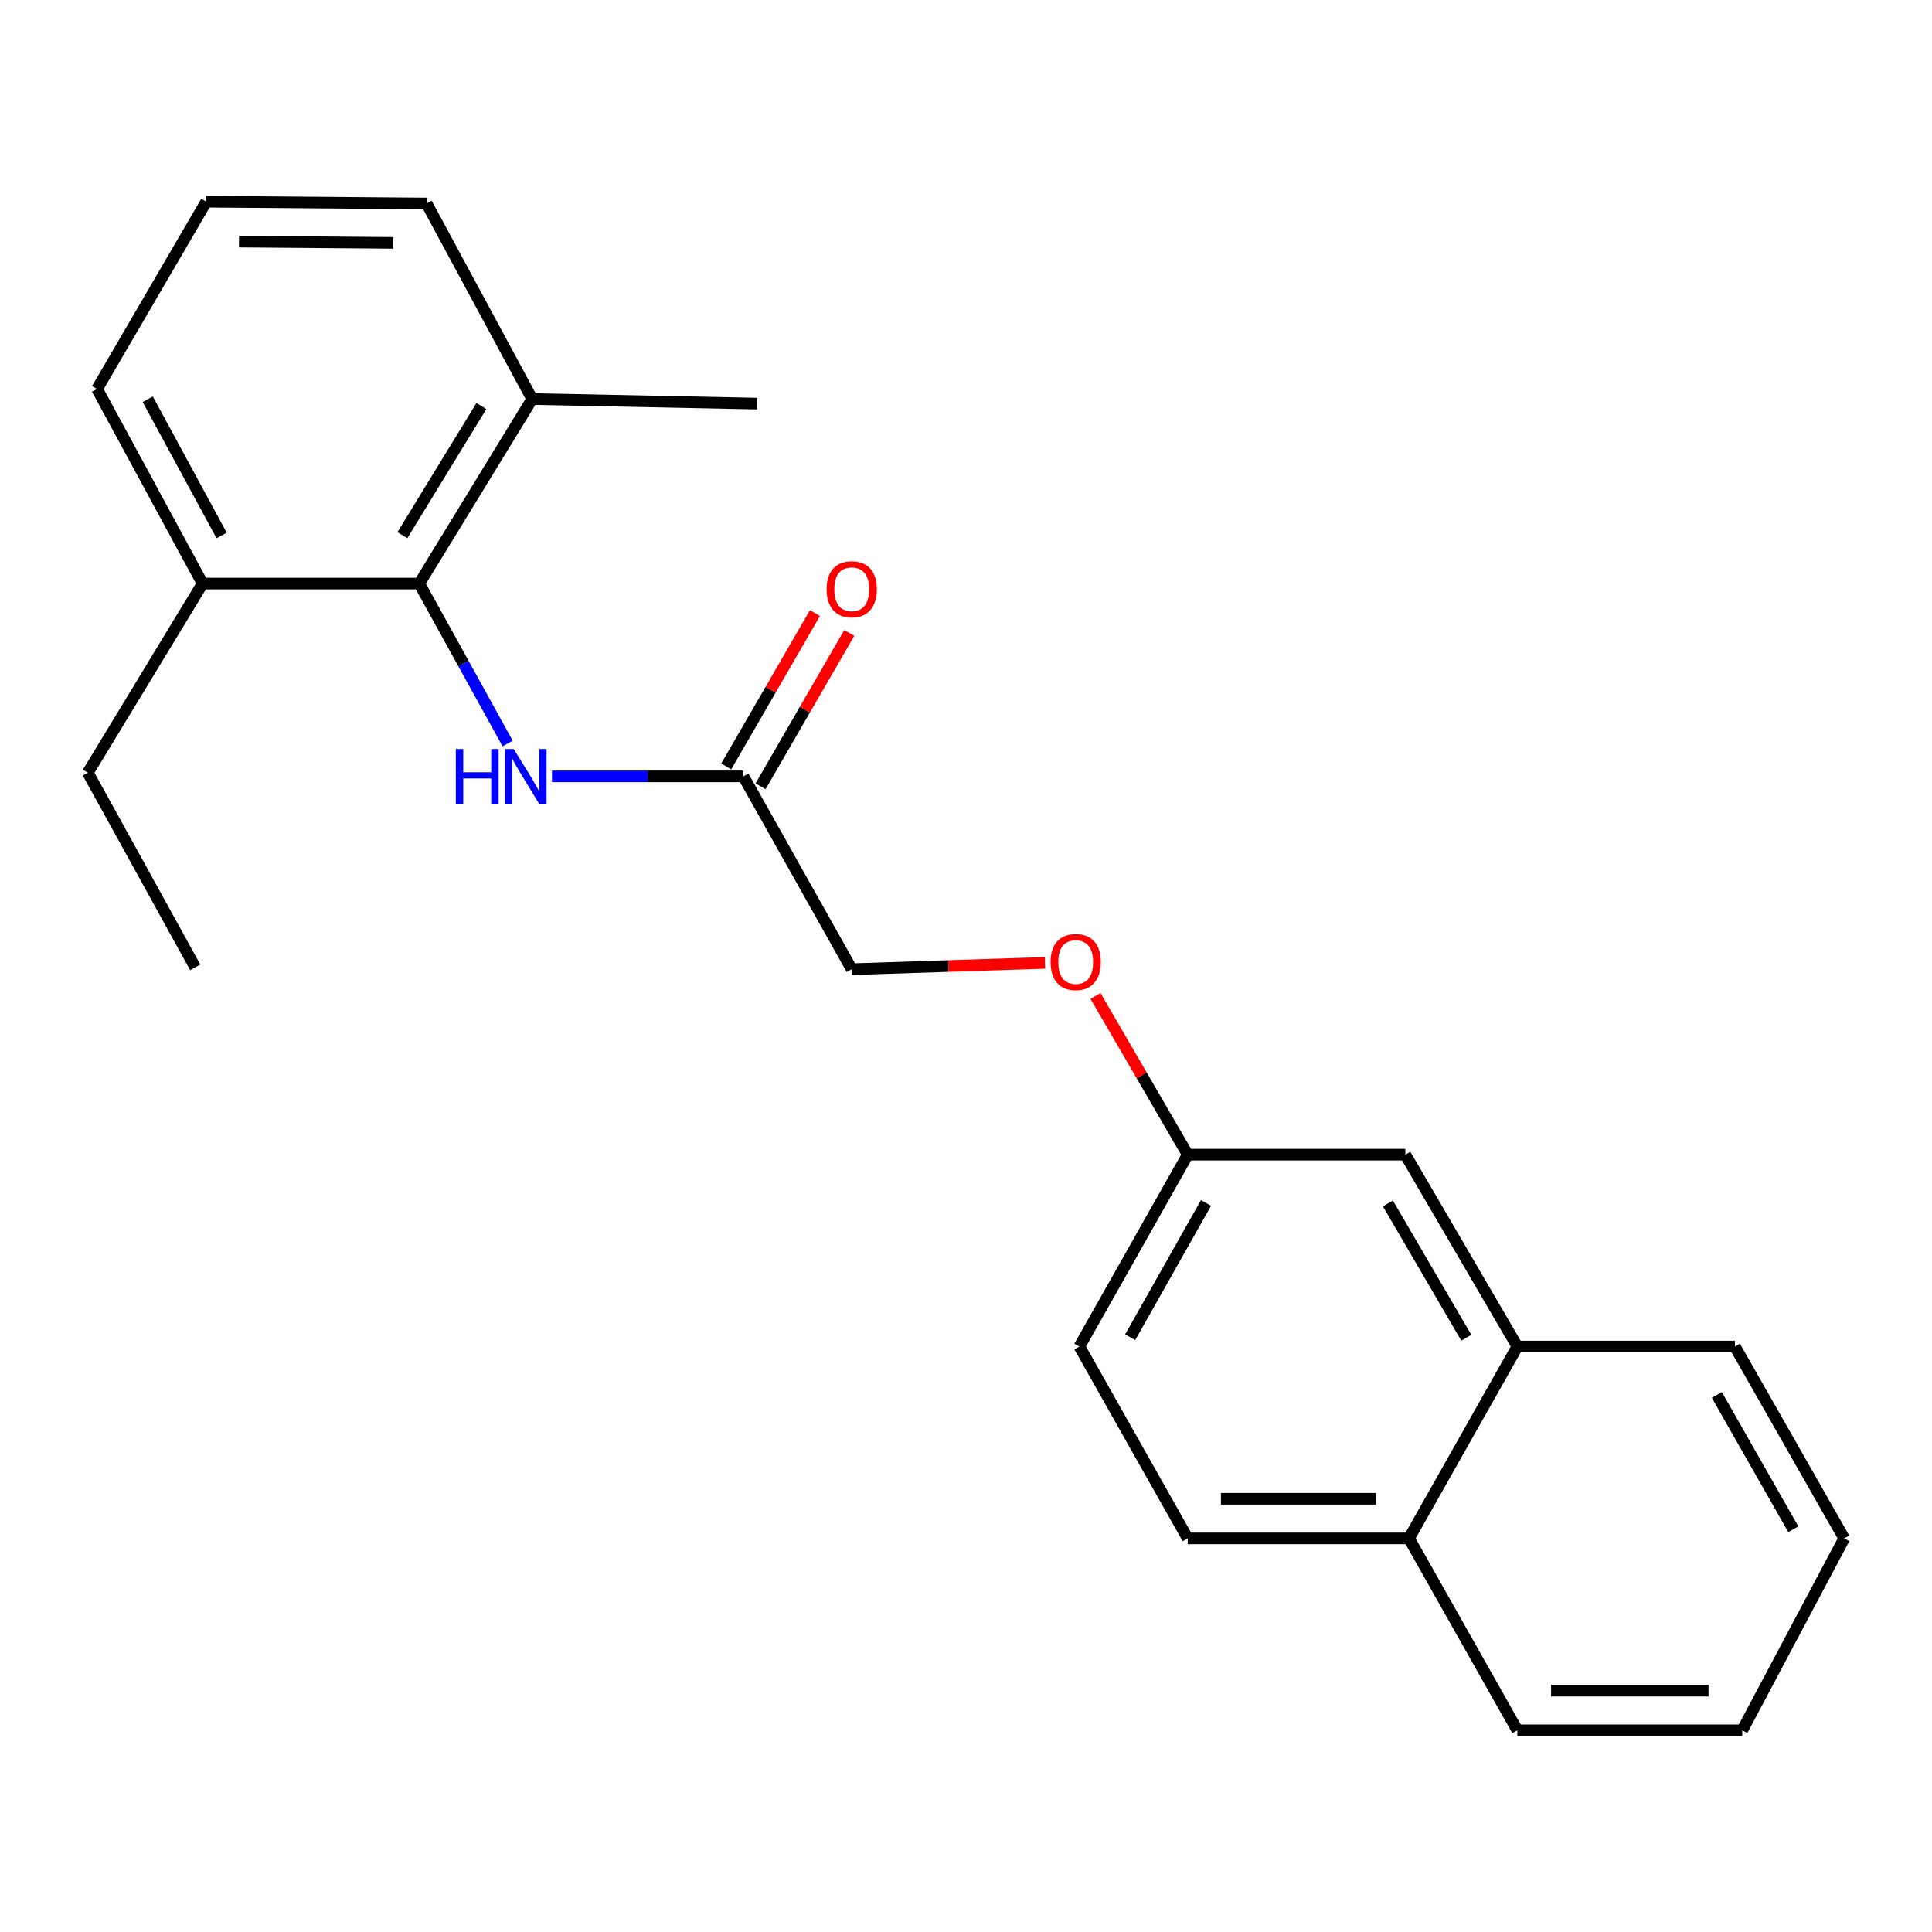 <?xml version='1.0' encoding='iso-8859-1'?>
<svg version='1.1' baseProfile='full'
              xmlns='http://www.w3.org/2000/svg'
                      xmlns:rdkit='http://www.rdkit.org/xml'
                      xmlns:xlink='http://www.w3.org/1999/xlink'
                  xml:space='preserve'
width='1000px' height='1000px' viewBox='0 0 1000 1000'>
<!-- END OF HEADER -->
<rect style='opacity:1.0;fill:#FFFFFF;stroke:none' width='1000' height='1000' x='0' y='0'> </rect>
<path class='bond-0' d='M 217.008,302.049 L 239.88,343.442' style='fill:none;fill-rule:evenodd;stroke:#000000;stroke-width:6px;stroke-linecap:butt;stroke-linejoin:miter;stroke-opacity:1' />
<path class='bond-0' d='M 239.88,343.442 L 262.752,384.835' style='fill:none;fill-rule:evenodd;stroke:#0000FF;stroke-width:6px;stroke-linecap:butt;stroke-linejoin:miter;stroke-opacity:1' />
<path class='bond-3' d='M 217.008,302.049 L 275.458,206.54' style='fill:none;fill-rule:evenodd;stroke:#000000;stroke-width:6px;stroke-linecap:butt;stroke-linejoin:miter;stroke-opacity:1' />
<path class='bond-3' d='M 208.269,277.009 L 249.184,210.153' style='fill:none;fill-rule:evenodd;stroke:#000000;stroke-width:6px;stroke-linecap:butt;stroke-linejoin:miter;stroke-opacity:1' />
<path class='bond-4' d='M 217.008,302.049 L 104.863,302.049' style='fill:none;fill-rule:evenodd;stroke:#000000;stroke-width:6px;stroke-linecap:butt;stroke-linejoin:miter;stroke-opacity:1' />
<path class='bond-1' d='M 285.707,401.846 L 335.241,401.846' style='fill:none;fill-rule:evenodd;stroke:#0000FF;stroke-width:6px;stroke-linecap:butt;stroke-linejoin:miter;stroke-opacity:1' />
<path class='bond-1' d='M 335.241,401.846 L 384.776,401.846' style='fill:none;fill-rule:evenodd;stroke:#000000;stroke-width:6px;stroke-linecap:butt;stroke-linejoin:miter;stroke-opacity:1' />
<path class='bond-6' d='M 393.659,406.985 L 416.619,367.297' style='fill:none;fill-rule:evenodd;stroke:#000000;stroke-width:6px;stroke-linecap:butt;stroke-linejoin:miter;stroke-opacity:1' />
<path class='bond-6' d='M 416.619,367.297 L 439.579,327.61' style='fill:none;fill-rule:evenodd;stroke:#FF0000;stroke-width:6px;stroke-linecap:butt;stroke-linejoin:miter;stroke-opacity:1' />
<path class='bond-6' d='M 375.893,396.707 L 398.853,357.019' style='fill:none;fill-rule:evenodd;stroke:#000000;stroke-width:6px;stroke-linecap:butt;stroke-linejoin:miter;stroke-opacity:1' />
<path class='bond-6' d='M 398.853,357.019 L 421.813,317.332' style='fill:none;fill-rule:evenodd;stroke:#FF0000;stroke-width:6px;stroke-linecap:butt;stroke-linejoin:miter;stroke-opacity:1' />
<path class='bond-11' d='M 384.776,401.846 L 440.854,501.653' style='fill:none;fill-rule:evenodd;stroke:#000000;stroke-width:6px;stroke-linecap:butt;stroke-linejoin:miter;stroke-opacity:1' />
<path class='bond-2' d='M 785.375,696.97 L 727.404,597.653' style='fill:none;fill-rule:evenodd;stroke:#000000;stroke-width:6px;stroke-linecap:butt;stroke-linejoin:miter;stroke-opacity:1' />
<path class='bond-2' d='M 758.953,692.419 L 718.373,622.897' style='fill:none;fill-rule:evenodd;stroke:#000000;stroke-width:6px;stroke-linecap:butt;stroke-linejoin:miter;stroke-opacity:1' />
<path class='bond-16' d='M 785.375,696.97 L 897.988,696.97' style='fill:none;fill-rule:evenodd;stroke:#000000;stroke-width:6px;stroke-linecap:butt;stroke-linejoin:miter;stroke-opacity:1' />
<path class='bond-24' d='M 785.375,696.97 L 729.285,796.276' style='fill:none;fill-rule:evenodd;stroke:#000000;stroke-width:6px;stroke-linecap:butt;stroke-linejoin:miter;stroke-opacity:1' />
<path class='bond-14' d='M 275.458,206.54 L 220.817,105.33' style='fill:none;fill-rule:evenodd;stroke:#000000;stroke-width:6px;stroke-linecap:butt;stroke-linejoin:miter;stroke-opacity:1' />
<path class='bond-18' d='M 275.458,206.54 L 391.891,208.912' style='fill:none;fill-rule:evenodd;stroke:#000000;stroke-width:6px;stroke-linecap:butt;stroke-linejoin:miter;stroke-opacity:1' />
<path class='bond-15' d='M 104.863,302.049 L 50.232,201.329' style='fill:none;fill-rule:evenodd;stroke:#000000;stroke-width:6px;stroke-linecap:butt;stroke-linejoin:miter;stroke-opacity:1' />
<path class='bond-15' d='M 114.71,277.155 L 76.469,206.651' style='fill:none;fill-rule:evenodd;stroke:#000000;stroke-width:6px;stroke-linecap:butt;stroke-linejoin:miter;stroke-opacity:1' />
<path class='bond-17' d='M 104.863,302.049 L 45.455,399.941' style='fill:none;fill-rule:evenodd;stroke:#000000;stroke-width:6px;stroke-linecap:butt;stroke-linejoin:miter;stroke-opacity:1' />
<path class='bond-5' d='M 727.404,597.653 L 614.768,597.653' style='fill:none;fill-rule:evenodd;stroke:#000000;stroke-width:6px;stroke-linecap:butt;stroke-linejoin:miter;stroke-opacity:1' />
<path class='bond-7' d='M 729.285,796.276 L 614.768,796.276' style='fill:none;fill-rule:evenodd;stroke:#000000;stroke-width:6px;stroke-linecap:butt;stroke-linejoin:miter;stroke-opacity:1' />
<path class='bond-7' d='M 712.108,775.751 L 631.946,775.751' style='fill:none;fill-rule:evenodd;stroke:#000000;stroke-width:6px;stroke-linecap:butt;stroke-linejoin:miter;stroke-opacity:1' />
<path class='bond-19' d='M 729.285,796.276 L 785.375,895.605' style='fill:none;fill-rule:evenodd;stroke:#000000;stroke-width:6px;stroke-linecap:butt;stroke-linejoin:miter;stroke-opacity:1' />
<path class='bond-8' d='M 614.768,796.276 L 558.69,696.97' style='fill:none;fill-rule:evenodd;stroke:#000000;stroke-width:6px;stroke-linecap:butt;stroke-linejoin:miter;stroke-opacity:1' />
<path class='bond-9' d='M 614.768,597.653 L 590.903,556.577' style='fill:none;fill-rule:evenodd;stroke:#000000;stroke-width:6px;stroke-linecap:butt;stroke-linejoin:miter;stroke-opacity:1' />
<path class='bond-9' d='M 590.903,556.577 L 567.038,515.502' style='fill:none;fill-rule:evenodd;stroke:#FF0000;stroke-width:6px;stroke-linecap:butt;stroke-linejoin:miter;stroke-opacity:1' />
<path class='bond-12' d='M 614.768,597.653 L 558.69,696.97' style='fill:none;fill-rule:evenodd;stroke:#000000;stroke-width:6px;stroke-linecap:butt;stroke-linejoin:miter;stroke-opacity:1' />
<path class='bond-12' d='M 624.229,622.642 L 584.974,692.164' style='fill:none;fill-rule:evenodd;stroke:#000000;stroke-width:6px;stroke-linecap:butt;stroke-linejoin:miter;stroke-opacity:1' />
<path class='bond-10' d='M 540.886,498.377 L 490.87,500.015' style='fill:none;fill-rule:evenodd;stroke:#FF0000;stroke-width:6px;stroke-linecap:butt;stroke-linejoin:miter;stroke-opacity:1' />
<path class='bond-10' d='M 490.87,500.015 L 440.854,501.653' style='fill:none;fill-rule:evenodd;stroke:#000000;stroke-width:6px;stroke-linecap:butt;stroke-linejoin:miter;stroke-opacity:1' />
<path class='bond-13' d='M 106.767,104.395 L 50.232,201.329' style='fill:none;fill-rule:evenodd;stroke:#000000;stroke-width:6px;stroke-linecap:butt;stroke-linejoin:miter;stroke-opacity:1' />
<path class='bond-23' d='M 106.767,104.395 L 220.817,105.33' style='fill:none;fill-rule:evenodd;stroke:#000000;stroke-width:6px;stroke-linecap:butt;stroke-linejoin:miter;stroke-opacity:1' />
<path class='bond-23' d='M 123.706,125.059 L 203.541,125.714' style='fill:none;fill-rule:evenodd;stroke:#000000;stroke-width:6px;stroke-linecap:butt;stroke-linejoin:miter;stroke-opacity:1' />
<path class='bond-21' d='M 897.988,696.97 L 954.545,796.276' style='fill:none;fill-rule:evenodd;stroke:#000000;stroke-width:6px;stroke-linecap:butt;stroke-linejoin:miter;stroke-opacity:1' />
<path class='bond-21' d='M 888.637,722.024 L 928.227,791.538' style='fill:none;fill-rule:evenodd;stroke:#000000;stroke-width:6px;stroke-linecap:butt;stroke-linejoin:miter;stroke-opacity:1' />
<path class='bond-20' d='M 45.455,399.941 L 101.054,500.707' style='fill:none;fill-rule:evenodd;stroke:#000000;stroke-width:6px;stroke-linecap:butt;stroke-linejoin:miter;stroke-opacity:1' />
<path class='bond-22' d='M 785.375,895.605 L 901.785,895.605' style='fill:none;fill-rule:evenodd;stroke:#000000;stroke-width:6px;stroke-linecap:butt;stroke-linejoin:miter;stroke-opacity:1' />
<path class='bond-22' d='M 802.837,875.08 L 884.324,875.08' style='fill:none;fill-rule:evenodd;stroke:#000000;stroke-width:6px;stroke-linecap:butt;stroke-linejoin:miter;stroke-opacity:1' />
<path class='bond-25' d='M 954.545,796.276 L 901.785,895.605' style='fill:none;fill-rule:evenodd;stroke:#000000;stroke-width:6px;stroke-linecap:butt;stroke-linejoin:miter;stroke-opacity:1' />
<path  class='atom-1' d='M 235.931 387.686
L 239.771 387.686
L 239.771 399.726
L 254.251 399.726
L 254.251 387.686
L 258.091 387.686
L 258.091 416.006
L 254.251 416.006
L 254.251 402.926
L 239.771 402.926
L 239.771 416.006
L 235.931 416.006
L 235.931 387.686
' fill='#0000FF'/>
<path  class='atom-1' d='M 265.891 387.686
L 275.171 402.686
Q 276.091 404.166, 277.571 406.846
Q 279.051 409.526, 279.131 409.686
L 279.131 387.686
L 282.891 387.686
L 282.891 416.006
L 279.011 416.006
L 269.051 399.606
Q 267.891 397.686, 266.651 395.486
Q 265.451 393.286, 265.091 392.606
L 265.091 416.006
L 261.411 416.006
L 261.411 387.686
L 265.891 387.686
' fill='#0000FF'/>
<path  class='atom-7' d='M 427.854 304.991
Q 427.854 298.191, 431.214 294.391
Q 434.574 290.591, 440.854 290.591
Q 447.134 290.591, 450.494 294.391
Q 453.854 298.191, 453.854 304.991
Q 453.854 311.871, 450.454 315.791
Q 447.054 319.671, 440.854 319.671
Q 434.614 319.671, 431.214 315.791
Q 427.854 311.911, 427.854 304.991
M 440.854 316.471
Q 445.174 316.471, 447.494 313.591
Q 449.854 310.671, 449.854 304.991
Q 449.854 299.431, 447.494 296.631
Q 445.174 293.791, 440.854 293.791
Q 436.534 293.791, 434.174 296.591
Q 431.854 299.391, 431.854 304.991
Q 431.854 310.711, 434.174 313.591
Q 436.534 316.471, 440.854 316.471
' fill='#FF0000'/>
<path  class='atom-11' d='M 543.785 497.936
Q 543.785 491.136, 547.145 487.336
Q 550.505 483.536, 556.785 483.536
Q 563.065 483.536, 566.425 487.336
Q 569.785 491.136, 569.785 497.936
Q 569.785 504.816, 566.385 508.736
Q 562.985 512.616, 556.785 512.616
Q 550.545 512.616, 547.145 508.736
Q 543.785 504.856, 543.785 497.936
M 556.785 509.416
Q 561.105 509.416, 563.425 506.536
Q 565.785 503.616, 565.785 497.936
Q 565.785 492.376, 563.425 489.576
Q 561.105 486.736, 556.785 486.736
Q 552.465 486.736, 550.105 489.536
Q 547.785 492.336, 547.785 497.936
Q 547.785 503.656, 550.105 506.536
Q 552.465 509.416, 556.785 509.416
' fill='#FF0000'/>
</svg>
